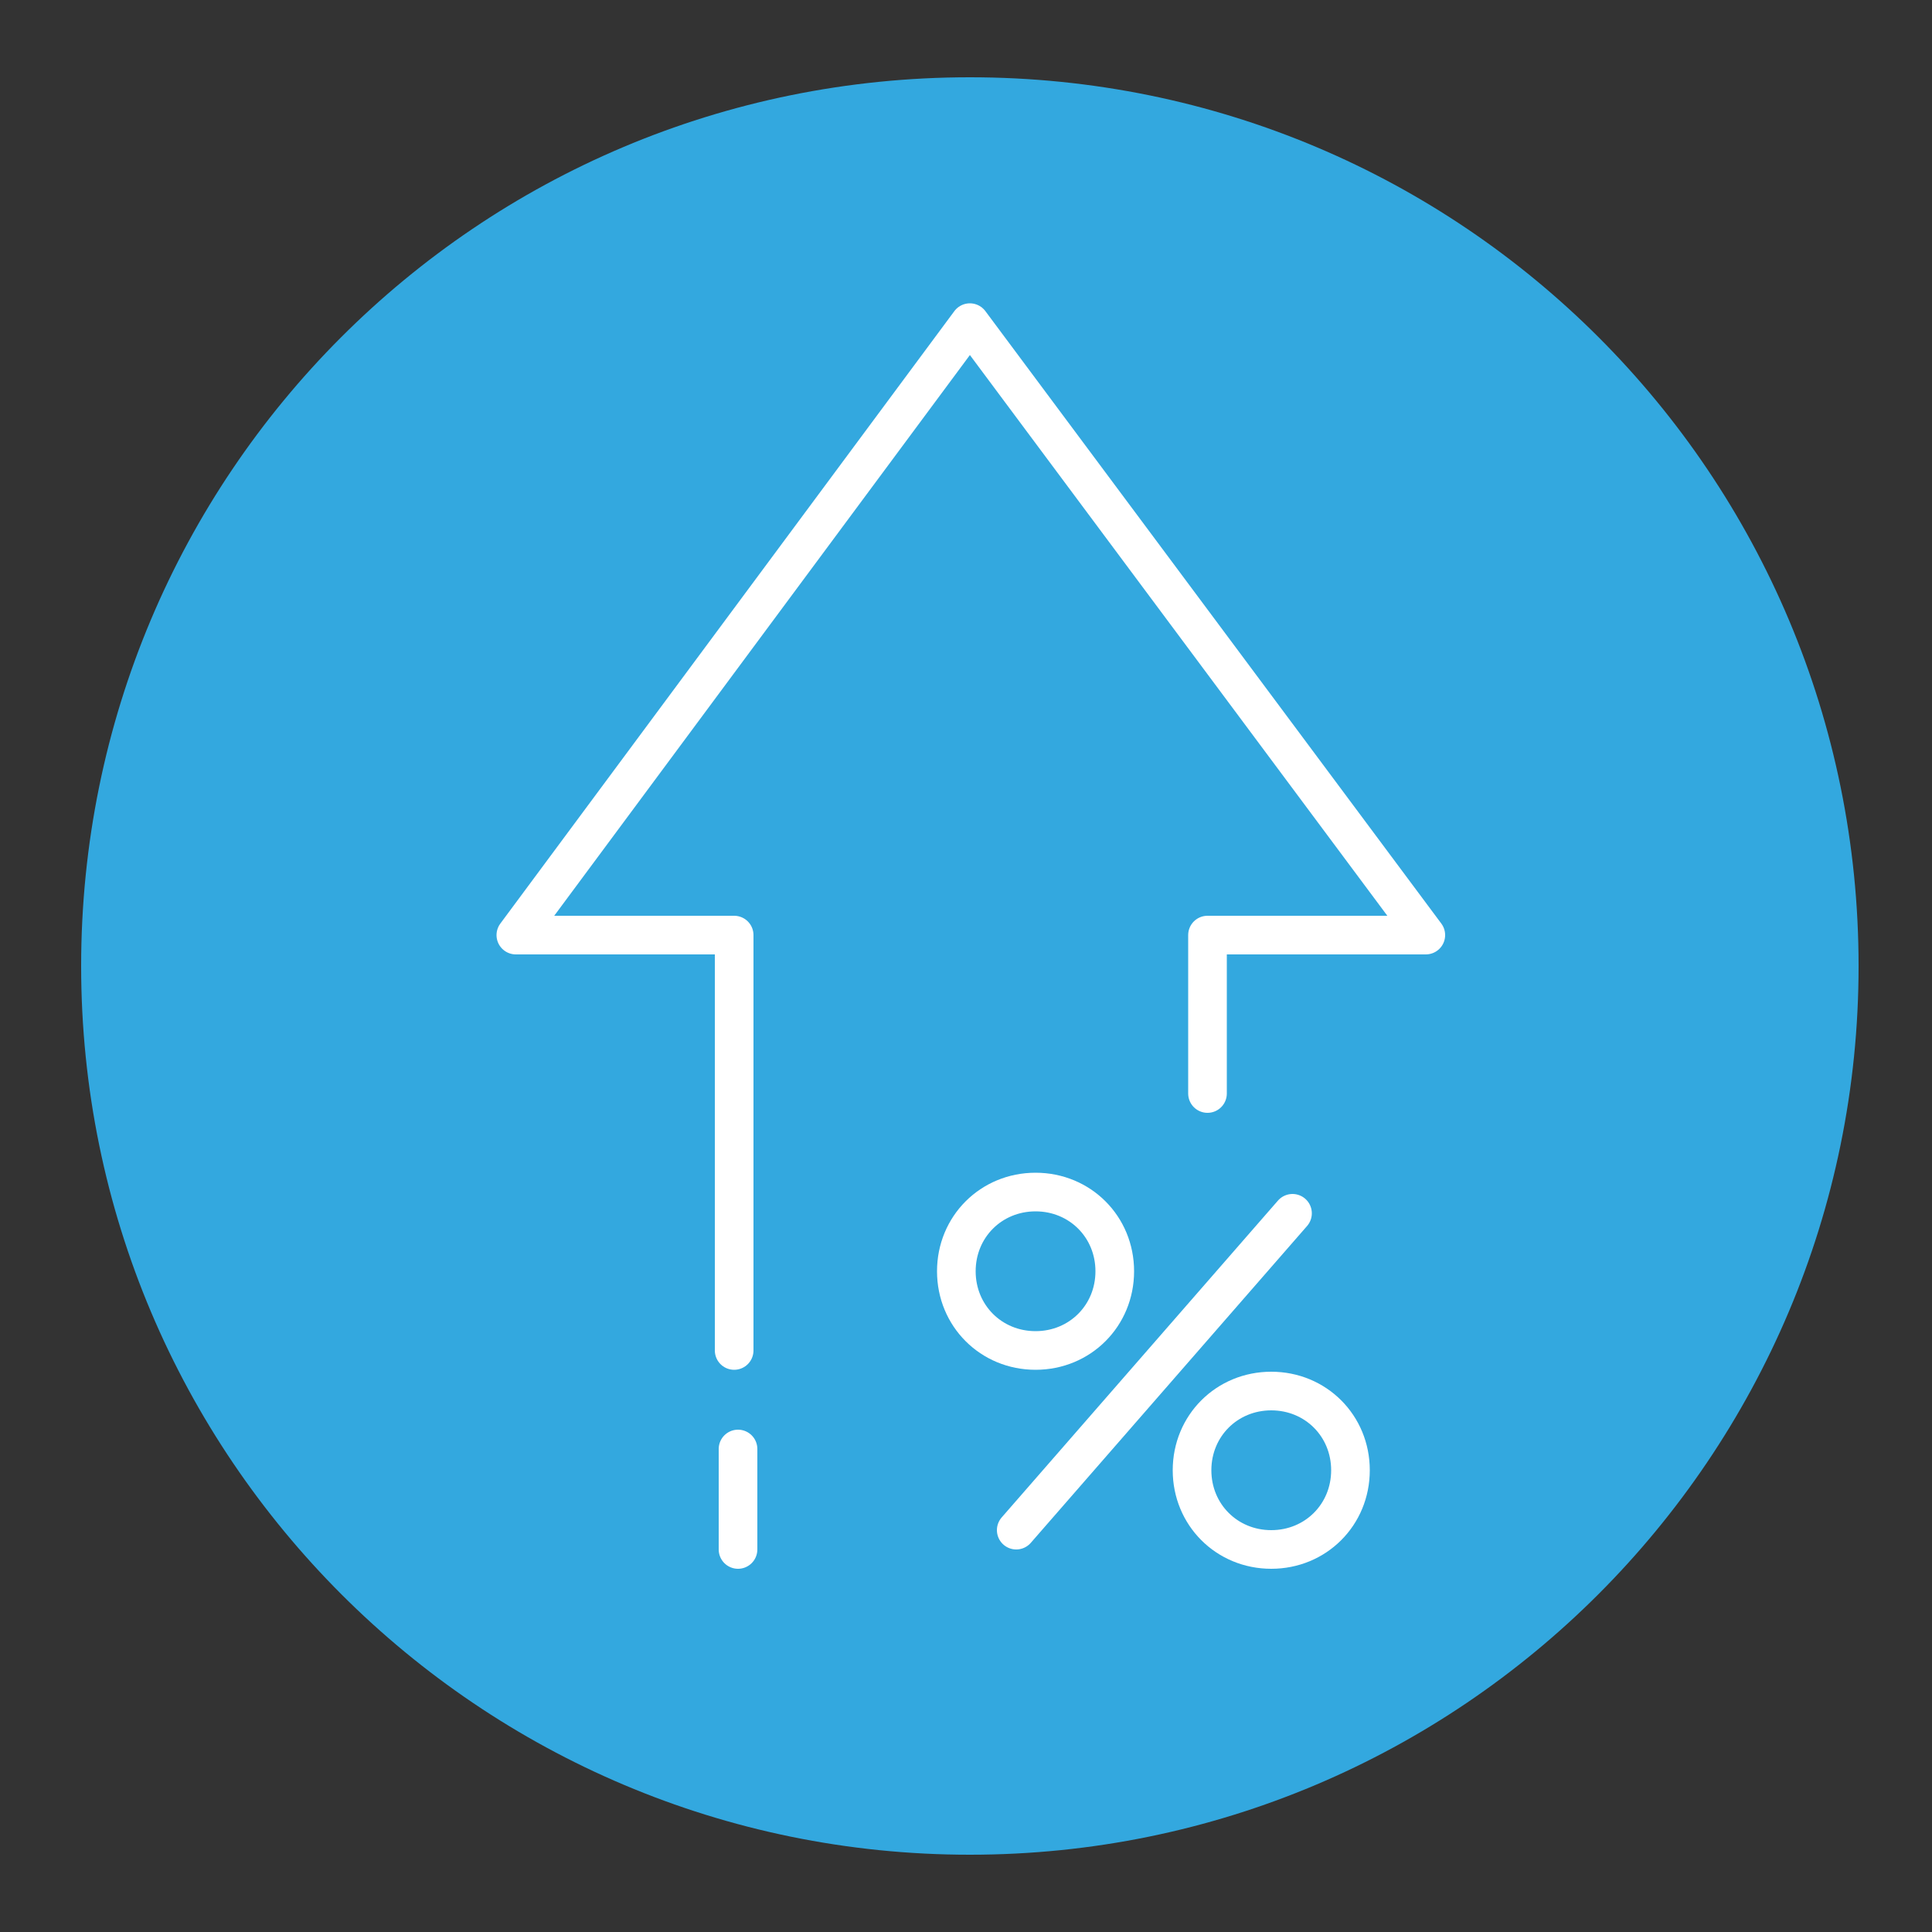 <?xml version="1.0" encoding="UTF-8"?> <svg xmlns="http://www.w3.org/2000/svg" id="Layer_1" version="1.1" viewBox="0 0 100 100"><rect x="0" y="0" width="100" height="100" fill="#333333" stroke="none"/><defs><style> .st0 { fill: #33a8df; } .st1 { fill: none; stroke: #fff; stroke-linecap: round; stroke-linejoin: round; stroke-width: 2px; } </style></defs><path class="st0" d="M50.2,96c25.4,0,46-20.6,46-46S75.7,4,50.2,4,4.2,24.6,4.2,50s20.6,46,46,46"></path><polyline class="st1" points="38 69.9 38 48.4 26.7 48.4 50.2 16.7 73.8 48.4 62.5 48.4 62.5 56.6"></polyline><line class="st1" x1="38.2" y1="80.2" x2="38.2" y2="75"></line><path class="st1" d="M66.9,62.8l-14.3,16.4M69.9,76.1c0,2.3-1.8,4.1-4.1,4.1s-4.1-1.8-4.1-4.1,1.8-4.1,4.1-4.1,4.1,1.8,4.1,4.1ZM57.7,65.8c0,2.3-1.8,4.1-4.1,4.1s-4.1-1.8-4.1-4.1,1.8-4.1,4.1-4.1,4.1,1.8,4.1,4.1Z"></path></svg> 